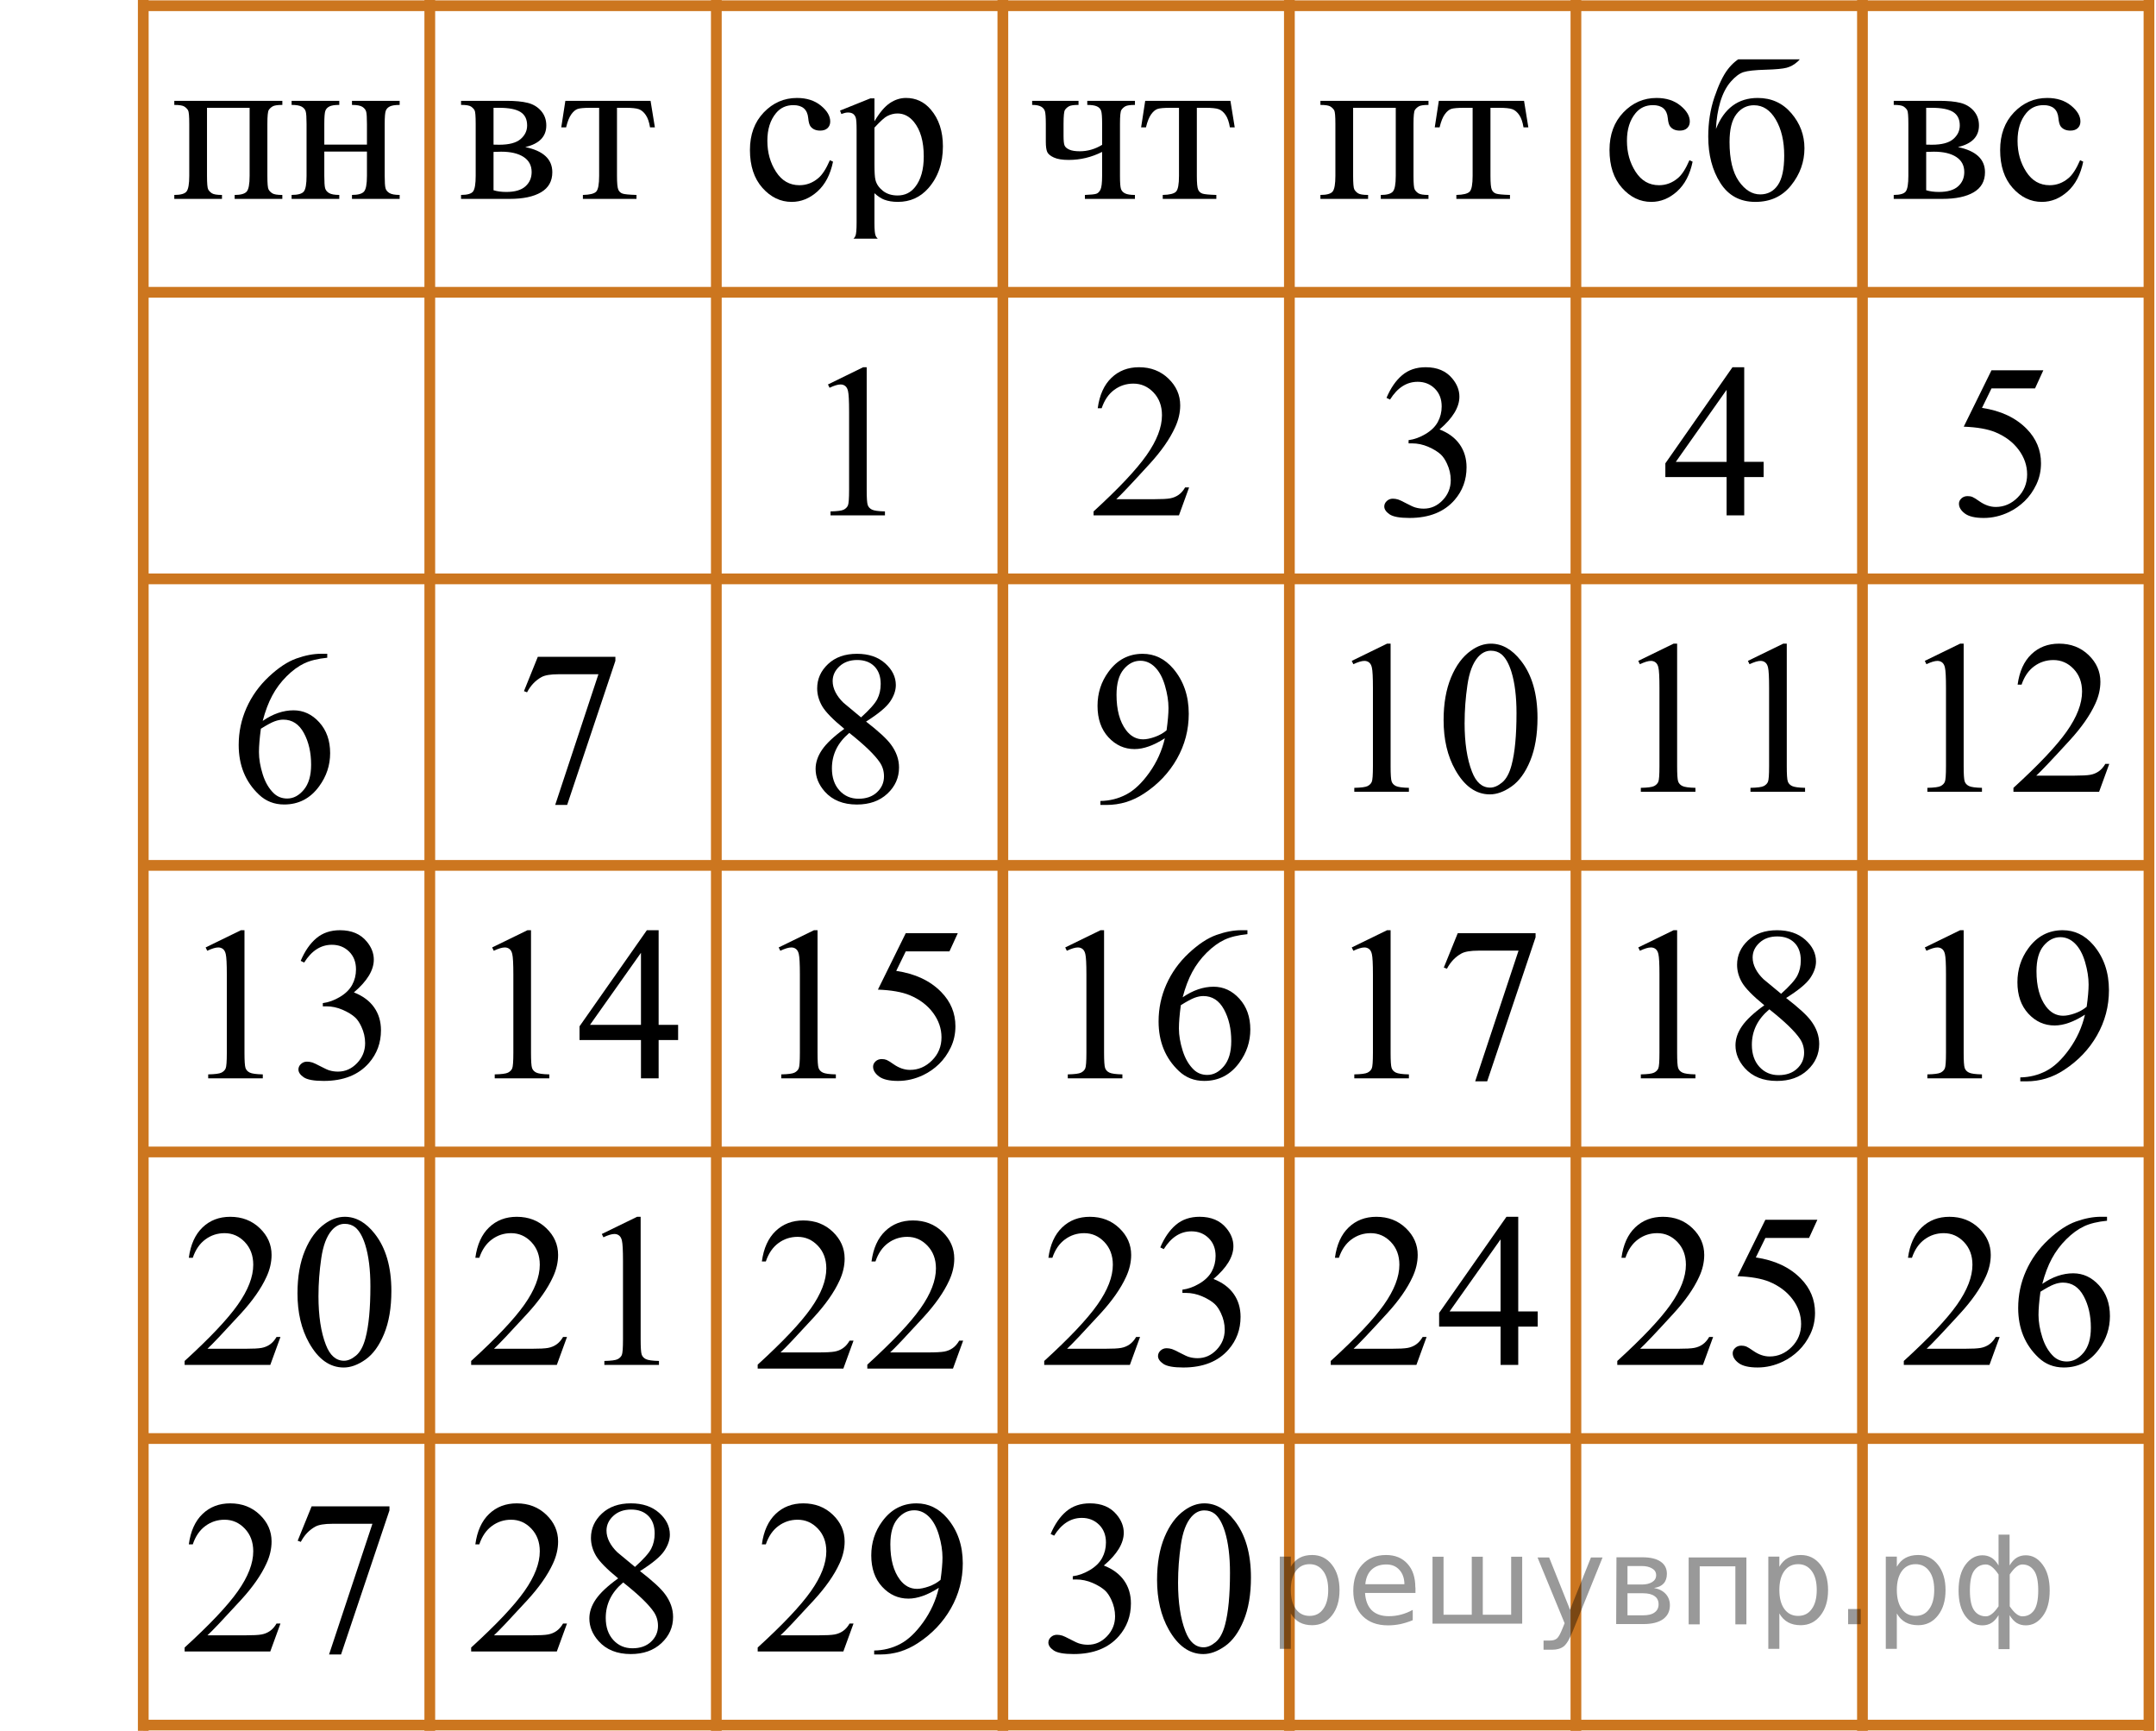 <?xml version="1.0" encoding="UTF-8"?>
<svg id="_Слой_1" xmlns="http://www.w3.org/2000/svg" width="150.49" height="120.8" version="1.1" xmlns:xlink="http://www.w3.org/1999/xlink" viewBox="0 0 150.49 120.8">
  <!-- Generator: Adobe Illustrator 29.8.1, SVG Export Plug-In . SVG Version: 2.1.1 Build 2)  -->
  <defs>
    <clipPath id="clippath">
      <rect x="130.261" y="41.359" width="19.478" height="18.082" fill="none"/>
    </clipPath>
    <clipPath id="clippath-1">
      <rect x="110.261" y="41.359" width="19.478" height="18.082" fill="none"/>
    </clipPath>
    <clipPath id="clippath-2">
      <rect x="90.261" y="41.359" width="19.478" height="18.082" fill="none"/>
    </clipPath>
    <clipPath id="clippath-3">
      <rect x="130.261" y="61.359" width="19.478" height="18.082" fill="none"/>
    </clipPath>
    <clipPath id="clippath-4">
      <rect x="110.261" y="61.359" width="19.478" height="18.082" fill="none"/>
    </clipPath>
    <clipPath id="clippath-5">
      <rect x="90.261" y="61.359" width="19.478" height="18.082" fill="none"/>
    </clipPath>
    <clipPath id="clippath-6">
      <rect x="70.261" y="61.359" width="19.478" height="18.082" fill="none"/>
    </clipPath>
    <clipPath id="clippath-7">
      <rect x="50.261" y="61.359" width="19.478" height="18.082" fill="none"/>
    </clipPath>
    <clipPath id="clippath-8">
      <rect x="30.261" y="61.359" width="19.478" height="18.082" fill="none"/>
    </clipPath>
    <clipPath id="clippath-9">
      <rect x="90.261" y="81.359" width="19.478" height="18.082" fill="none"/>
    </clipPath>
    <clipPath id="clippath-10">
      <rect x="110.261" y="81.359" width="19.478" height="18.082" fill="none"/>
    </clipPath>
    <clipPath id="clippath-11">
      <rect x="130.261" y="81.359" width="19.478" height="18.082" fill="none"/>
    </clipPath>
    <clipPath id="clippath-12">
      <rect x="70.261" y="81.359" width="19.478" height="18.082" fill="none"/>
    </clipPath>
    <clipPath id="clippath-13">
      <rect x="50.261" y="81.616" width="19.478" height="18.082" fill="none"/>
    </clipPath>
    <clipPath id="clippath-14">
      <rect x="30.261" y="81.359" width="19.478" height="18.082" fill="none"/>
    </clipPath>
    <clipPath id="clippath-15">
      <rect x="70.261" y="101.359" width="19.478" height="18.082" fill="none"/>
    </clipPath>
    <clipPath id="clippath-16">
      <rect x="50.261" y="101.359" width="19.478" height="18.082" fill="none"/>
    </clipPath>
    <clipPath id="clippath-17">
      <rect x="30.261" y="101.359" width="19.478" height="18.082" fill="none"/>
    </clipPath>
    <clipPath id="clippath-18">
      <rect x="9.51" y="4.141" width="20.98" height="12.518" fill="none"/>
    </clipPath>
    <clipPath id="clippath-19">
      <rect x="29.51" y="4.141" width="20.98" height="12.518" fill="none"/>
    </clipPath>
    <clipPath id="clippath-20">
      <rect x="49.51" y="4.141" width="20.98" height="12.518" fill="none"/>
    </clipPath>
    <clipPath id="clippath-21">
      <rect x="69.51" y="4.141" width="20.98" height="12.518" fill="none"/>
    </clipPath>
    <clipPath id="clippath-22">
      <rect x="89.51" y="4.141" width="20.98" height="12.518" fill="none"/>
    </clipPath>
    <clipPath id="clippath-23">
      <rect x="109.51" y="4.141" width="20.98" height="12.518" fill="none"/>
    </clipPath>
    <clipPath id="clippath-24">
      <rect x="129.51" y="4.141" width="20.98" height="12.518" fill="none"/>
    </clipPath>
    <clipPath id="clippath-25">
      <rect x="55.146" y="22.055" width="9.707" height="16.691" fill="none"/>
    </clipPath>
    <clipPath id="clippath-26">
      <rect x="55.146" y="42.055" width="9.707" height="16.691" fill="none"/>
    </clipPath>
    <clipPath id="clippath-27">
      <rect x="75.146" y="22.055" width="9.707" height="16.691" fill="none"/>
    </clipPath>
    <clipPath id="clippath-28">
      <rect x="95.146" y="22.055" width="9.707" height="16.691" fill="none"/>
    </clipPath>
    <clipPath id="clippath-29">
      <rect x="115.146" y="22.055" width="9.707" height="16.691" fill="none"/>
    </clipPath>
    <clipPath id="clippath-30">
      <rect x="135.146" y="22.055" width="9.707" height="16.691" fill="none"/>
    </clipPath>
    <clipPath id="clippath-31">
      <rect x="75.146" y="42.055" width="9.707" height="16.691" fill="none"/>
    </clipPath>
    <clipPath id="clippath-32">
      <rect x="35.146" y="42.055" width="9.707" height="16.691" fill="none"/>
    </clipPath>
    <clipPath id="clippath-33">
      <rect x="10.261" y="61.359" width="19.478" height="18.082" fill="none"/>
    </clipPath>
    <clipPath id="clippath-34">
      <rect x="10.261" y="81.359" width="19.478" height="18.082" fill="none"/>
    </clipPath>
    <clipPath id="clippath-35">
      <rect x="10.261" y="101.359" width="19.478" height="18.082" fill="none"/>
    </clipPath>
    <clipPath id="clippath-36">
      <rect x="15.146" y="42.055" width="9.707" height="16.691" fill="none"/>
    </clipPath>
  </defs>
  <g>
    <line x1="10" y1=".4" x2="150.3" y2=".4" fill="none" stroke="#cc761f" stroke-linejoin="round" stroke-width=".75"/>
    <line x1="10" y1="20.4" x2="150.3" y2="20.4" fill="none" stroke="#cc761f" stroke-linejoin="round" stroke-width=".75"/>
    <line x1="10" y1="40.4" x2="150.3" y2="40.4" fill="none" stroke="#cc761f" stroke-linejoin="round" stroke-width=".75"/>
    <line x1="10" y1="60.4" x2="150.3" y2="60.4" fill="none" stroke="#cc761f" stroke-linejoin="round" stroke-width=".75"/>
    <line x1="10" y1="80.4" x2="150.3" y2="80.4" fill="none" stroke="#cc761f" stroke-linejoin="round" stroke-width=".75"/>
    <line x1="10" y1="100.4" x2="150.3" y2="100.4" fill="none" stroke="#cc761f" stroke-linejoin="round" stroke-width=".75"/>
    <line x1="10" y1="120.4" x2="150.3" y2="120.4" fill="none" stroke="#cc761f" stroke-linejoin="round" stroke-width=".75"/>
    <line x1="10" y1="120.8" x2="10" fill="none" stroke="#cc761f" stroke-linejoin="round" stroke-width=".75"/>
    <line x1="30" y1="120.8" x2="30" fill="none" stroke="#cc761f" stroke-linejoin="round" stroke-width=".75"/>
    <line x1="50" y1="120.8" x2="50" fill="none" stroke="#cc761f" stroke-linejoin="round" stroke-width=".75"/>
    <line x1="70" y1="120.8" x2="70" fill="none" stroke="#cc761f" stroke-linejoin="round" stroke-width=".75"/>
    <line x1="90" y1="120.8" x2="90" fill="none" stroke="#cc761f" stroke-linejoin="round" stroke-width=".75"/>
    <line x1="110" y1="120.8" x2="110" fill="none" stroke="#cc761f" stroke-linejoin="round" stroke-width=".75"/>
    <line x1="130" y1="120.8" x2="130" fill="none" stroke="#cc761f" stroke-linejoin="round" stroke-width=".75"/>
    <line x1="150" y1="120.8" x2="150" fill="none" stroke="#cc761f" stroke-linejoin="round" stroke-width=".75"/>
  </g>
  <g clip-path="url(#clippath)">
    <g>
      <path d="M134.352,46.126l2.466-1.203h.247v8.554c0,.568.023.921.071,1.061.047.14.145.247.295.321.149.075.453.117.911.127v.276h-3.811v-.276c.478-.01.787-.051.927-.123.14-.072.236-.169.291-.291s.082-.487.082-1.095v-5.468c0-.737-.024-1.21-.074-1.419-.035-.16-.099-.276-.19-.351-.093-.075-.203-.112-.333-.112-.185,0-.44.077-.769.231l-.112-.231h0Z"/>
      <path d="M147.228,53.313l-.71,1.95h-5.979v-.276c1.759-1.603,2.997-2.914,3.715-3.93.717-1.016,1.075-1.945,1.075-2.787,0-.643-.196-1.17-.59-1.583-.394-.414-.864-.62-1.412-.62-.499,0-.945.145-1.342.437-.396.291-.689.718-.878,1.281h-.276c.124-.921.444-1.629.96-2.122.516-.493,1.159-.74,1.932-.74.822,0,1.509.264,2.059.792.551.528.826,1.15.826,1.868,0,.513-.119,1.026-.358,1.539-.369.807-.967,1.661-1.794,2.562-1.24,1.355-2.015,2.172-2.324,2.451h2.646c.538,0,.916-.02,1.132-.06.217-.04.413-.121.587-.243.175-.122.326-.295.456-.519h.276,0Z"/>
    </g>
  </g>
  <g clip-path="url(#clippath-1)">
    <g>
      <path d="M114.352,46.126l2.466-1.203h.247v8.554c0,.568.023.921.071,1.061.047.14.145.247.295.321s.453.117.911.127v.276h-3.811v-.276c.478-.01.787-.051.927-.123.14-.072.236-.169.291-.291s.082-.487.082-1.095v-5.468c0-.737-.024-1.21-.074-1.419-.035-.16-.099-.276-.19-.351-.093-.075-.203-.112-.333-.112-.185,0-.44.077-.769.231l-.112-.231h0Z"/>
      <path d="M122.005,46.126l2.466-1.203h.247v8.554c0,.568.023.921.071,1.061.047.14.145.247.295.321s.453.117.911.127v.276h-3.811v-.276c.478-.01.787-.051.927-.123.14-.072.236-.169.291-.291s.082-.487.082-1.095v-5.468c0-.737-.024-1.21-.074-1.419-.035-.16-.099-.276-.19-.351-.093-.075-.203-.112-.333-.112-.185,0-.44.077-.769.231l-.112-.231h0Z"/>
    </g>
  </g>
  <g clip-path="url(#clippath-2)">
    <g>
      <path d="M94.352,46.126l2.466-1.203h.247v8.554c0,.568.023.921.071,1.061.047.14.145.247.295.321s.453.117.911.127v.276h-3.811v-.276c.478-.01.787-.051.927-.123.14-.072.236-.169.291-.291s.082-.487.082-1.095v-5.468c0-.737-.024-1.21-.074-1.419-.035-.16-.099-.276-.19-.351-.093-.075-.203-.112-.333-.112-.185,0-.44.077-.769.231l-.112-.231h0Z"/>
      <path d="M100.764,50.257c0-1.155.175-2.15.523-2.984.349-.835.811-1.456,1.39-1.864.448-.324.912-.485,1.39-.485.777,0,1.475.396,2.093,1.188.772.981,1.158,2.311,1.158,3.989,0,1.175-.17,2.174-.508,2.996-.339.822-.771,1.419-1.297,1.789-.525.371-1.032.557-1.52.557-.967,0-1.772-.57-2.414-1.71-.543-.961-.815-2.119-.815-3.474h0ZM102.229,50.444c0,1.395.172,2.532.516,3.414.284.742.707,1.113,1.27,1.113.269,0,.548-.121.837-.362.289-.241.508-.646.657-1.214.23-.856.344-2.064.344-3.623,0-1.156-.119-2.119-.358-2.892-.18-.572-.411-.979-.695-1.217-.204-.165-.451-.247-.739-.247-.339,0-.641.152-.904.456-.359.414-.604,1.063-.732,1.95-.13.887-.194,1.761-.194,2.623h0Z"/>
    </g>
  </g>
  <g clip-path="url(#clippath-3)">
    <g>
      <path d="M134.352,66.126l2.466-1.203h.247v8.554c0,.568.023.921.071,1.061.047.14.145.247.295.321.149.075.453.117.911.127v.276h-3.811v-.276c.478-.01.787-.051.927-.123.14-.072.236-.169.291-.291s.082-.487.082-1.095v-5.468c0-.737-.024-1.21-.074-1.419-.035-.16-.099-.276-.19-.351-.093-.075-.203-.112-.333-.112-.185,0-.44.077-.769.231l-.112-.231h0Z"/>
      <path d="M141.018,75.472v-.276c.647-.01,1.251-.161,1.809-.452.558-.291,1.098-.801,1.618-1.528s.883-1.526,1.087-2.398c-.782.503-1.489.754-2.122.754-.713,0-1.323-.275-1.831-.826s-.762-1.281-.762-2.192c0-.887.254-1.676.762-2.368.613-.842,1.412-1.263,2.398-1.263.832,0,1.545.344,2.138,1.031.728.852,1.091,1.903,1.091,3.153,0,1.125-.276,2.175-.829,3.149-.554.974-1.323,1.782-2.31,2.424-.802.528-1.676.791-2.623.791h-.426 0ZM145.651,70.265c.09-.647.135-1.165.135-1.554,0-.483-.082-1.005-.246-1.565-.165-.56-.398-.99-.699-1.289-.301-.299-.644-.448-1.027-.448-.443,0-.832.199-1.166.598-.333.398-.5.991-.5,1.778,0,1.051.222,1.873.665,2.465.323.428.722.643,1.195.643.23,0,.501-.055.815-.165s.591-.264.829-.463h0Z"/>
    </g>
  </g>
  <g clip-path="url(#clippath-4)">
    <g>
      <path d="M114.352,66.126l2.466-1.203h.247v8.554c0,.568.023.921.071,1.061.047.14.145.247.295.321s.453.117.911.127v.276h-3.811v-.276c.478-.01.787-.051.927-.123.14-.072.236-.169.291-.291s.082-.487.082-1.095v-5.468c0-.737-.024-1.21-.074-1.419-.035-.16-.099-.276-.19-.351-.093-.075-.203-.112-.333-.112-.185,0-.44.077-.769.231l-.112-.231h0Z"/>
      <path d="M123.148,70.16c-.802-.657-1.319-1.185-1.551-1.583s-.348-.812-.348-1.24c0-.658.255-1.224.763-1.7s1.183-.713,2.025-.713c.816,0,1.475.222,1.973.665.498.443.747.949.747,1.516,0,.379-.135.765-.403,1.158-.27.394-.83.856-1.682,1.39.877.677,1.457,1.21,1.741,1.599.379.508.568,1.044.568,1.606,0,.712-.273,1.321-.815,1.827-.543.506-1.255.758-2.137.758-.962,0-1.711-.301-2.249-.904-.429-.483-.643-1.011-.643-1.584,0-.448.15-.893.452-1.333.301-.44.82-.927,1.558-1.46h-0ZM123.5,70.445c-.414.349-.721.728-.92,1.139-.199.411-.299.856-.299,1.333,0,.643.176,1.157.527,1.542.352.386.798.579,1.341.579.538,0,.97-.152,1.293-.456.324-.304.486-.672.486-1.106,0-.358-.095-.68-.284-.963-.353-.528-1.068-1.218-2.144-2.069ZM124.321,69.361c.599-.538.977-.962,1.137-1.274.159-.311.238-.664.238-1.057,0-.523-.146-.932-.44-1.228s-.695-.445-1.203-.445-.922.147-1.24.441c-.319.294-.478.638-.478,1.031,0,.259.066.518.198.777.132.259.319.505.564.739l1.226,1.016h0Z"/>
    </g>
  </g>
  <g clip-path="url(#clippath-5)">
    <g>
      <path d="M94.352,66.126l2.466-1.203h.247v8.554c0,.568.023.921.071,1.061.047.14.145.247.295.321s.453.117.911.127v.276h-3.811v-.276c.478-.01.787-.051.927-.123.14-.072.236-.169.291-.291s.082-.487.082-1.095v-5.468c0-.737-.024-1.21-.074-1.419-.035-.16-.099-.276-.19-.351-.093-.075-.203-.112-.333-.112-.185,0-.44.077-.769.231l-.112-.231h0Z"/>
      <path d="M101.751,65.132h5.433v.284l-3.378,10.055h-.837l3.026-9.122h-2.787c-.562,0-.964.067-1.203.202-.418.229-.755.583-1.009,1.061l-.217-.082.972-2.398h-0Z"/>
    </g>
  </g>
  <g clip-path="url(#clippath-6)">
    <g>
      <path d="M74.352,66.126l2.466-1.203h.247v8.554c0,.568.024.921.071,1.061s.145.247.295.321.454.117.912.127v.276h-3.811v-.276c.478-.01.787-.051.927-.123.14-.072.237-.169.291-.291s.082-.487.082-1.095v-5.468c0-.737-.025-1.21-.075-1.419-.035-.16-.098-.276-.19-.351s-.203-.112-.333-.112c-.185,0-.441.077-.769.231l-.112-.231h0Z"/>
      <path d="M87.071,64.924v.276c-.658.065-1.194.195-1.61.392s-.827.497-1.233.9c-.406.403-.742.853-1.009,1.348-.267.496-.489,1.085-.669,1.767.717-.493,1.438-.74,2.16-.74.692,0,1.293.279,1.801.837.508.558.762,1.275.762,2.151,0,.847-.256,1.619-.769,2.316-.618.847-1.435,1.27-2.451,1.27-.692,0-1.28-.229-1.763-.687-.947-.892-1.42-2.047-1.42-3.467,0-.906.182-1.768.545-2.584s.883-1.542,1.558-2.174c.675-.632,1.321-1.058,1.939-1.277s1.193-.329,1.727-.329h.433,0ZM82.423,70.153c-.09.672-.134,1.215-.134,1.628,0,.478.088.998.265,1.558.177.56.44,1.005.788,1.333.254.234.563.351.927.351.434,0,.821-.204,1.162-.612s.512-.991.512-1.748c0-.852-.169-1.589-.508-2.211-.339-.623-.82-.934-1.442-.934-.19,0-.393.04-.609.12-.217.08-.537.252-.96.516Z"/>
    </g>
  </g>
  <g clip-path="url(#clippath-7)">
    <g>
      <path d="M54.352,66.126l2.466-1.203h.247v8.554c0,.568.024.921.071,1.061s.145.247.295.321.454.117.912.127v.276h-3.811v-.276c.478-.01.787-.051.927-.123.14-.072.237-.169.291-.291s.082-.487.082-1.095v-5.468c0-.737-.025-1.21-.075-1.419-.035-.16-.098-.276-.19-.351s-.203-.112-.333-.112c-.185,0-.441.077-.769.231l-.112-.231h0Z"/>
      <path d="M66.854,65.132l-.583,1.27h-3.049l-.665,1.36c1.32.194,2.366.685,3.138,1.472.663.677.994,1.474.994,2.391,0,.533-.108,1.026-.325,1.479-.217.454-.489.839-.818,1.158-.329.319-.695.575-1.099.769-.573.274-1.161.411-1.763.411-.608,0-1.05-.103-1.327-.31s-.415-.435-.415-.684c0-.139.057-.263.172-.37.114-.107.259-.161.433-.161.13,0,.243.02.34.06.097.04.263.142.497.307.373.259.752.388,1.136.388.583,0,1.095-.22,1.536-.661.441-.44.661-.977.661-1.61,0-.612-.197-1.184-.59-1.714-.394-.531-.936-.94-1.629-1.229-.543-.224-1.283-.353-2.219-.389l1.943-3.937h3.631Z"/>
    </g>
  </g>
  <g clip-path="url(#clippath-8)">
    <g>
      <path d="M34.352,66.126l2.466-1.203h.247v8.554c0,.568.024.921.071,1.061s.145.247.295.321.454.117.912.127v.276h-3.811v-.276c.478-.01.787-.051.927-.123.14-.072.237-.169.291-.291s.082-.487.082-1.095v-5.468c0-.737-.025-1.21-.075-1.419-.035-.16-.098-.276-.19-.351s-.203-.112-.333-.112c-.185,0-.441.077-.769.231l-.112-.231h0Z"/>
      <path d="M47.333,71.528v1.061h-1.36v2.674h-1.233v-2.674h-4.289v-.957l4.7-6.708h.822v6.604h1.36ZM44.74,71.528v-5.028l-3.557,5.028h3.557Z"/>
    </g>
  </g>
  <g clip-path="url(#clippath-9)">
    <g>
      <path d="M99.576,93.314l-.71,1.949h-5.979v-.276c1.759-1.603,2.997-2.913,3.715-3.93.717-1.016,1.075-1.944,1.075-2.786,0-.643-.196-1.171-.59-1.584s-.864-.62-1.412-.62c-.499,0-.945.145-1.342.438-.396.291-.689.718-.878,1.281h-.276c.124-.922.444-1.629.96-2.122s1.159-.739,1.932-.739c.822,0,1.509.264,2.059.792.551.527.826,1.15.826,1.867,0,.513-.119,1.026-.358,1.539-.369.807-.967,1.661-1.794,2.562-1.24,1.355-2.015,2.172-2.324,2.45h2.646c.538,0,.916-.019,1.132-.06.217-.04.413-.121.587-.243.175-.122.326-.295.456-.519h.276v0Z"/>
      <path d="M107.333,91.528v1.062h-1.359v2.674h-1.233v-2.674h-4.289v-.957l4.7-6.708h.822v6.604s1.359,0,1.359,0ZM104.74,91.528v-5.027l-3.557,5.027h3.557Z"/>
    </g>
  </g>
  <g clip-path="url(#clippath-10)">
    <g>
      <path d="M119.576,93.314l-.71,1.949h-5.979v-.276c1.759-1.603,2.997-2.913,3.715-3.93.717-1.016,1.075-1.944,1.075-2.786,0-.643-.196-1.171-.59-1.584s-.864-.62-1.412-.62c-.499,0-.945.145-1.342.438-.396.291-.689.718-.878,1.281h-.276c.124-.922.444-1.629.96-2.122s1.159-.739,1.932-.739c.822,0,1.509.264,2.059.792.551.527.826,1.15.826,1.867,0,.513-.119,1.026-.358,1.539-.369.807-.967,1.661-1.794,2.562-1.24,1.355-2.015,2.172-2.324,2.45h2.646c.538,0,.916-.019,1.132-.06.217-.04.413-.121.587-.243.175-.122.326-.295.456-.519h.276v0Z"/>
      <path d="M126.854,85.133l-.582,1.27h-3.049l-.665,1.36c1.319.194,2.366.685,3.138,1.472.663.677.994,1.474.994,2.391,0,.532-.108,1.025-.325,1.478-.217.454-.489.84-.818,1.158-.328.319-.694.575-1.099.769-.572.274-1.16.411-1.763.411-.608,0-1.051-.103-1.327-.31-.276-.206-.414-.435-.414-.684,0-.139.057-.263.172-.369.114-.107.259-.161.433-.161.13,0,.243.021.341.06.097.04.263.143.497.307.373.259.752.389,1.136.389.582,0,1.095-.221,1.535-.661.441-.44.661-.978.661-1.61,0-.612-.196-1.184-.59-1.714-.394-.531-.936-.94-1.629-1.23-.543-.224-1.283-.353-2.22-.389l1.943-3.937h3.631-0Z"/>
    </g>
  </g>
  <g clip-path="url(#clippath-11)">
    <g>
      <path d="M139.576,93.314l-.71,1.949h-5.979v-.276c1.759-1.603,2.997-2.913,3.715-3.93.717-1.016,1.075-1.944,1.075-2.786,0-.643-.196-1.171-.59-1.584s-.864-.62-1.412-.62c-.499,0-.945.145-1.342.438-.396.291-.689.718-.878,1.281h-.276c.124-.922.444-1.629.96-2.122s1.159-.739,1.932-.739c.822,0,1.509.264,2.059.792.551.527.826,1.15.826,1.867,0,.513-.119,1.026-.358,1.539-.369.807-.967,1.661-1.794,2.562-1.24,1.355-2.015,2.172-2.324,2.45h2.646c.538,0,.916-.019,1.132-.06.217-.04.413-.121.587-.243.175-.122.326-.295.456-.519h.276v0Z"/>
      <path d="M147.071,84.924v.276c-.657.065-1.194.195-1.61.392-.416.197-.827.497-1.232.9-.406.403-.742.854-1.009,1.349-.267.496-.489,1.085-.669,1.767.717-.493,1.438-.739,2.159-.739.692,0,1.293.279,1.801.837.509.558.763,1.274.763,2.151,0,.847-.257,1.618-.769,2.315-.618.847-1.435,1.27-2.451,1.27-.692,0-1.28-.23-1.764-.688-.946-.892-1.42-2.047-1.42-3.467,0-.906.182-1.768.546-2.584.363-.817.883-1.542,1.558-2.175.675-.632,1.321-1.058,1.94-1.277.617-.219,1.193-.328,1.727-.328h.433,0ZM142.424,90.153c-.09.672-.135,1.215-.135,1.628,0,.478.089.998.266,1.558.177.56.44,1.005.788,1.334.254.234.562.351.927.351.434,0,.82-.204,1.162-.612.341-.408.512-.991.512-1.748,0-.852-.17-1.589-.508-2.211-.339-.623-.82-.935-1.442-.935-.19,0-.393.04-.609.12-.217.079-.537.251-.96.516h0Z"/>
    </g>
  </g>
  <g clip-path="url(#clippath-12)">
    <g>
      <path d="M79.576,93.314l-.71,1.949h-5.979v-.276c1.759-1.603,2.997-2.913,3.714-3.93.717-1.016,1.076-1.944,1.076-2.786,0-.643-.197-1.171-.59-1.584s-.864-.62-1.412-.62c-.498,0-.945.145-1.341.438-.396.291-.689.718-.878,1.281h-.277c.124-.922.445-1.629.96-2.122s1.159-.739,1.932-.739c.822,0,1.508.264,2.059.792.551.527.826,1.15.826,1.867,0,.513-.119,1.026-.358,1.539-.369.807-.967,1.661-1.794,2.562-1.241,1.355-2.015,2.172-2.324,2.45h2.646c.538,0,.915-.019,1.132-.06.217-.04.413-.121.587-.243s.326-.295.456-.519h.277v0Z"/>
      <path d="M80.989,87.061c.289-.683.654-1.209,1.095-1.58s.99-.557,1.647-.557c.812,0,1.435.264,1.868.792.329.393.493.814.493,1.262,0,.737-.463,1.5-1.39,2.286.623.244,1.093.593,1.412,1.046s.478.986.478,1.599c0,.877-.279,1.637-.837,2.279-.728.836-1.781,1.255-3.161,1.255-.683,0-1.147-.085-1.394-.254-.247-.17-.37-.352-.37-.546,0-.144.059-.272.176-.381s.258-.164.422-.164c.124,0,.252.019.381.06.085.025.276.116.576.273.299.157.505.251.62.28.184.055.381.082.59.082.508,0,.95-.196,1.326-.59.377-.394.565-.859.565-1.397,0-.393-.087-.776-.262-1.15-.129-.278-.272-.49-.426-.635-.214-.199-.508-.38-.882-.542-.373-.161-.755-.242-1.144-.242h-.239v-.225c.393-.05.788-.191,1.184-.426.396-.233.684-.516.863-.844.179-.329.269-.69.269-1.083,0-.514-.161-.928-.482-1.244s-.721-.475-1.2-.475c-.772,0-1.417.413-1.935,1.24l-.247-.119h-0Z"/>
    </g>
  </g>
  <g clip-path="url(#clippath-13)">
    <g>
      <path d="M59.576,93.57l-.71,1.95h-5.979v-.276c1.759-1.603,2.997-2.914,3.714-3.93.717-1.017,1.076-1.945,1.076-2.787,0-.643-.197-1.17-.59-1.583-.394-.414-.864-.62-1.412-.62-.498,0-.945.145-1.341.436s-.689.719-.878,1.281h-.277c.124-.921.445-1.629.96-2.121.516-.493,1.159-.74,1.932-.74.822,0,1.508.265,2.059.792.551.528.826,1.15.826,1.868,0,.513-.119,1.025-.358,1.538-.369.808-.967,1.661-1.794,2.562-1.241,1.355-2.015,2.172-2.324,2.451h2.646c.538,0,.915-.021,1.132-.06.217-.039.413-.12.587-.242s.326-.295.456-.519h.277Z"/>
      <path d="M67.228,93.57l-.71,1.95h-5.979v-.276c1.759-1.603,2.997-2.914,3.714-3.93.717-1.017,1.076-1.945,1.076-2.787,0-.643-.197-1.17-.59-1.583-.394-.414-.864-.62-1.412-.62-.498,0-.945.145-1.341.436s-.689.719-.878,1.281h-.277c.124-.921.445-1.629.96-2.121.516-.493,1.159-.74,1.932-.74.822,0,1.508.265,2.059.792.551.528.826,1.15.826,1.868,0,.513-.119,1.025-.358,1.538-.369.808-.967,1.661-1.794,2.562-1.241,1.355-2.015,2.172-2.324,2.451h2.646c.538,0,.915-.021,1.132-.06.217-.039.413-.12.587-.242s.326-.295.456-.519h.277Z"/>
    </g>
  </g>
  <g clip-path="url(#clippath-14)">
    <g>
      <path d="M39.576,93.314l-.71,1.949h-5.979v-.276c1.759-1.603,2.997-2.913,3.714-3.93.717-1.016,1.076-1.944,1.076-2.786,0-.643-.197-1.171-.59-1.584s-.864-.62-1.412-.62c-.498,0-.945.145-1.341.438-.396.291-.689.718-.878,1.281h-.277c.124-.922.445-1.629.96-2.122s1.159-.739,1.932-.739c.822,0,1.508.264,2.059.792.551.527.826,1.15.826,1.867,0,.513-.119,1.026-.358,1.539-.369.807-.967,1.661-1.794,2.562-1.241,1.355-2.015,2.172-2.324,2.45h2.646c.538,0,.915-.019,1.132-.06.217-.04.413-.121.587-.243s.326-.295.456-.519h.277v0Z"/>
      <path d="M42.005,86.126l2.466-1.202h.247v8.554c0,.567.024.921.071,1.06s.145.247.295.321c.149.075.454.117.912.127v.276h-3.811v-.276c.478-.01.787-.051.927-.123s.237-.169.291-.291.082-.487.082-1.095v-5.469c0-.737-.025-1.21-.075-1.419-.035-.16-.098-.276-.19-.352-.092-.074-.203-.112-.333-.112-.185,0-.441.077-.769.231l-.112-.231h0Z"/>
    </g>
  </g>
  <g clip-path="url(#clippath-15)">
    <g>
      <path d="M73.336,107.061c.289-.683.654-1.209,1.095-1.58s.99-.557,1.647-.557c.812,0,1.435.264,1.868.792.329.393.493.814.493,1.262,0,.737-.463,1.5-1.39,2.286.623.244,1.093.593,1.412,1.046s.478.986.478,1.599c0,.877-.279,1.637-.837,2.279-.728.836-1.781,1.255-3.161,1.255-.683,0-1.147-.085-1.394-.254-.247-.17-.37-.352-.37-.546,0-.144.059-.272.176-.381s.258-.164.422-.164c.124,0,.252.019.381.06.085.025.276.116.576.273.299.157.505.251.62.28.184.055.381.082.59.082.508,0,.95-.196,1.326-.59.377-.394.565-.859.565-1.397,0-.393-.087-.776-.262-1.15-.129-.278-.272-.49-.426-.635-.214-.199-.508-.38-.882-.542-.373-.161-.755-.242-1.144-.242h-.239v-.225c.393-.05.788-.191,1.184-.426.396-.233.684-.516.863-.844.179-.329.269-.69.269-1.083,0-.514-.161-.928-.482-1.244s-.721-.475-1.2-.475c-.772,0-1.417.413-1.935,1.24l-.247-.119h-0Z"/>
      <path d="M80.764,110.258c0-1.155.174-2.15.523-2.984.349-.835.812-1.456,1.39-1.864.449-.324.912-.485,1.39-.485.777,0,1.475.396,2.092,1.188.772.981,1.158,2.311,1.158,3.989,0,1.176-.169,2.174-.508,2.996-.339.821-.771,1.418-1.297,1.789-.525.371-1.032.557-1.52.557-.967,0-1.771-.57-2.414-1.711-.543-.961-.815-2.119-.815-3.474h0ZM82.229,110.445c0,1.395.172,2.532.516,3.414.284.742.708,1.113,1.27,1.113.269,0,.548-.121.837-.362s.508-.646.658-1.214c.229-.856.344-2.064.344-3.623,0-1.156-.12-2.119-.359-2.892-.179-.572-.411-.979-.695-1.218-.205-.164-.451-.246-.74-.246-.339,0-.64.151-.904.455-.359.414-.603,1.063-.732,1.95s-.194,1.761-.194,2.622h-0Z"/>
    </g>
  </g>
  <g clip-path="url(#clippath-16)">
    <g>
      <path d="M59.576,113.314l-.71,1.949h-5.979v-.276c1.759-1.603,2.997-2.913,3.714-3.93.717-1.016,1.076-1.944,1.076-2.786,0-.643-.197-1.171-.59-1.584s-.864-.62-1.412-.62c-.498,0-.945.145-1.341.438-.396.291-.689.718-.878,1.281h-.277c.124-.922.445-1.629.96-2.122s1.159-.739,1.932-.739c.822,0,1.508.264,2.059.792.551.527.826,1.15.826,1.867,0,.513-.119,1.026-.358,1.539-.369.807-.967,1.661-1.794,2.562-1.241,1.355-2.015,2.172-2.324,2.45h2.646c.538,0,.915-.019,1.132-.06.217-.04.413-.121.587-.243s.326-.295.456-.519h.277v0Z"/>
      <path d="M61.018,115.472v-.276c.647-.01,1.25-.16,1.808-.451.558-.292,1.098-.801,1.618-1.528.52-.727.883-1.526,1.087-2.397-.782.503-1.49.754-2.123.754-.712,0-1.323-.275-1.831-.825-.508-.551-.762-1.281-.762-2.192,0-.887.254-1.677.762-2.368.613-.842,1.412-1.263,2.398-1.263.832,0,1.544.344,2.137,1.03.728.852,1.091,1.903,1.091,3.153,0,1.125-.277,2.175-.83,3.148-.553.974-1.323,1.782-2.309,2.425-.802.527-1.676.791-2.623.791h-.426v0ZM65.651,110.265c.09-.647.135-1.165.135-1.554,0-.482-.082-1.005-.247-1.565-.165-.56-.398-.99-.699-1.289s-.644-.448-1.027-.448c-.444,0-.832.199-1.166.598-.334.398-.5.991-.5,1.778,0,1.051.222,1.872.665,2.465.324.429.722.643,1.196.643.229,0,.5-.055.815-.164.314-.109.59-.265.829-.464h0Z"/>
    </g>
  </g>
  <g clip-path="url(#clippath-17)">
    <g>
      <path d="M39.576,113.314l-.71,1.949h-5.979v-.276c1.759-1.603,2.997-2.913,3.714-3.93.717-1.016,1.076-1.944,1.076-2.786,0-.643-.197-1.171-.59-1.584s-.864-.62-1.412-.62c-.498,0-.945.145-1.341.438-.396.291-.689.718-.878,1.281h-.277c.124-.922.445-1.629.96-2.122s1.159-.739,1.932-.739c.822,0,1.508.264,2.059.792.551.527.826,1.15.826,1.867,0,.513-.119,1.026-.358,1.539-.369.807-.967,1.661-1.794,2.562-1.241,1.355-2.015,2.172-2.324,2.45h2.646c.538,0,.915-.019,1.132-.06.217-.04.413-.121.587-.243s.326-.295.456-.519h.277v0Z"/>
      <path d="M43.148,110.16c-.802-.657-1.319-1.185-1.551-1.583-.232-.398-.348-.812-.348-1.24,0-.658.254-1.225.762-1.7.508-.476,1.183-.713,2.025-.713.817,0,1.475.222,1.973.665.498.442.747.948.747,1.516,0,.379-.134.765-.403,1.158s-.83.856-1.681,1.39c.876.678,1.457,1.21,1.741,1.599.379.508.568,1.044.568,1.606,0,.712-.272,1.321-.815,1.826-.543.506-1.255.759-2.137.759-.961,0-1.711-.302-2.249-.904-.429-.482-.643-1.011-.643-1.584,0-.448.15-.893.452-1.333.301-.44.82-.928,1.558-1.461h0ZM43.499,110.445c-.414.349-.72.729-.919,1.14-.199.41-.299.856-.299,1.333,0,.643.176,1.157.527,1.543.352.386.798.579,1.341.579.538,0,.969-.152,1.293-.456s.486-.672.486-1.105c0-.358-.095-.68-.284-.964-.353-.527-1.068-1.218-2.144-2.069h-0ZM44.321,109.361c.598-.538.977-.963,1.136-1.274.159-.31.239-.663.239-1.057,0-.523-.147-.933-.441-1.228-.294-.297-.695-.445-1.203-.445-.508,0-.921.147-1.24.441s-.478.638-.478,1.03c0,.26.066.519.198.777s.32.506.564.739l1.226,1.017h-0Z"/>
    </g>
  </g>
  <g clip-path="url(#clippath-18)">
    <g>
      <path d="M17.425,7.524h-2.976v4.752c0,.528.028.843.083.945s.142.192.259.269c.118.077.352.116.703.116v.276h-3.328v-.276c.445,0,.731-.081.856-.243.125-.162.188-.524.188-1.087v-3.631c0-.533-.027-.848-.082-.945-.056-.097-.141-.184-.256-.261s-.351-.116-.706-.116v-.284h7.542v.284c-.335,0-.56.033-.676.101s-.205.151-.271.251-.098.423-.098.971v3.631c0,.528.027.843.083.945.055.102.142.192.259.269.118.077.352.116.702.116v.276h-3.328v-.276c.416,0,.694-.076.834-.228.141-.152.211-.519.211-1.102v-4.752h0Z"/>
      <path d="M22.637,10.094h2.976v-1.449c0-.434-.018-.716-.053-.848-.035-.132-.121-.244-.259-.336-.139-.092-.383-.138-.733-.138v-.284h3.328v.284c-.31,0-.537.035-.68.104s-.239.17-.289.302c-.05.132-.075.438-.075.915v3.631c0,.433.019.72.057.859.037.14.129.253.274.34.144.087.383.131.713.131v.276h-3.328v-.276c.416,0,.694-.076.834-.228.141-.152.211-.519.211-1.102v-1.696h-2.976v1.696c0,.433.019.72.057.859.038.14.129.253.274.34.145.087.383.131.714.131v.276h-3.328v-.276c.445,0,.731-.081.856-.243.125-.162.188-.524.188-1.087v-3.631c0-.434-.019-.72-.057-.859-.037-.139-.129-.252-.273-.336-.145-.085-.384-.127-.714-.127v-.284h3.328v.284c-.31,0-.537.035-.68.104-.144.07-.239.17-.29.302-.05.132-.075.438-.075.915v1.449h0Z"/>
    </g>
  </g>
  <g clip-path="url(#clippath-19)">
    <g>
      <path d="M36.666,10.266c1.257.259,1.886.844,1.886,1.755,0,.623-.262,1.088-.785,1.397-.523.309-1.254.463-2.19.463h-3.396v-.276c.446,0,.728-.084.846-.251.117-.167.176-.526.176-1.079v-3.631c0-.538-.025-.855-.078-.949-.053-.095-.136-.181-.248-.258-.113-.077-.345-.116-.695-.116v-.284h3.171c.61,0,1.105.047,1.483.142s.689.281.932.56c.242.279.364.618.364,1.016,0,.777-.488,1.28-1.465,1.509h-0ZM34.45,10.094c.221.005.353.007.398.007.686,0,1.182-.131,1.487-.392.306-.262.459-.579.459-.953,0-.433-.155-.747-.466-.941-.31-.194-.807-.291-1.488-.291h-.391s0,2.57,0,2.57ZM34.45,13.277c.251.08.549.12.894.12.596,0,1.039-.13,1.329-.389.291-.259.436-.593.436-1.001,0-.459-.189-.81-.564-1.054-.376-.244-.896-.366-1.562-.366-.166,0-.344.005-.534.015v2.675h0Z"/>
      <path d="M39.461,7.038h5.949l.301,1.853h-.338c-.06-.373-.16-.663-.301-.867s-.301-.339-.48-.403c-.181-.065-.488-.097-.924-.097h-.602v4.752c0,.508.031.83.094.967s.164.228.305.273c.14.045.461.075.962.09v.276h-3.741v-.276c.48-.01.789-.087.928-.231.138-.144.206-.511.206-1.098v-4.752h-.616c-.431,0-.724.026-.879.078s-.304.177-.446.373c-.144.197-.265.502-.365.915h-.338s.286-1.853.286-1.853Z"/>
    </g>
  </g>
  <g clip-path="url(#clippath-20)">
    <g>
      <path d="M58.146,11.282c-.185.901-.548,1.595-1.089,2.081-.541.485-1.14.728-1.796.728-.781,0-1.462-.326-2.043-.979s-.872-1.534-.872-2.644c0-1.076.322-1.95.966-2.622s1.416-1.009,2.317-1.009c.677,0,1.232.178,1.668.534s.653.726.653,1.109c0,.19-.061.343-.184.46-.123.117-.295.176-.515.176-.296,0-.519-.095-.669-.284-.085-.104-.142-.304-.169-.598s-.129-.518-.304-.672c-.176-.149-.419-.224-.73-.224-.501,0-.903.185-1.209.553-.406.488-.608,1.133-.608,1.935,0,.817.201,1.538.605,2.163.403.625.947.938,1.634.938.491,0,.932-.167,1.322-.5.275-.23.543-.645.804-1.248l.218.105h-0Z"/>
      <path d="M58.635,7.718l2.118-.852h.285v1.599c.355-.603.713-1.025,1.07-1.267.358-.241.735-.362,1.131-.362.691,0,1.268.269,1.728.807.565.657.849,1.514.849,2.57,0,1.18-.341,2.156-1.022,2.928-.561.633-1.268.949-2.119.949-.37,0-.69-.052-.961-.157-.201-.075-.426-.224-.677-.448v2.084c0,.468.029.766.087.893s.157.228.3.303c.144.075.402.112.778.112v.276h-3.606v-.276h.188c.275.005.512-.047.707-.157.095-.055.169-.143.222-.265.052-.122.078-.432.078-.93v-6.47c0-.443-.019-.725-.06-.844-.04-.119-.104-.209-.191-.269-.088-.06-.207-.09-.357-.09-.12,0-.273.035-.458.104l-.09-.239h0ZM61.038,8.906v2.555c0,.553.022.916.068,1.091.069.289.241.542.514.762.273.219.617.329,1.033.329.501,0,.906-.194,1.217-.583.406-.508.609-1.223.609-2.144,0-1.046-.231-1.85-.691-2.413-.32-.389-.701-.583-1.142-.583-.241,0-.478.06-.714.179-.181.089-.478.358-.894.807h0Z"/>
    </g>
  </g>
  <g clip-path="url(#clippath-21)">
    <g>
      <path d="M76.929,10.109v-1.464c0-.473-.023-.778-.071-.915-.048-.137-.145-.239-.293-.306s-.372-.101-.673-.101v-.284h3.328v.284c-.34,0-.566.033-.68.101-.112.067-.201.151-.267.251s-.098.423-.098.971v3.631c0,.473.023.778.071.915.048.137.145.24.293.31s.374.104.68.104v.276h-3.493v-.276c.4-.015.662-.041.785-.079.123-.037.223-.133.301-.288.077-.154.116-.476.116-.963v-1.674c-.736.373-1.513.56-2.329.56-.445,0-.791-.056-1.036-.168-.246-.112-.401-.242-.466-.389-.065-.147-.098-.385-.098-.713v-1.248c0-.443-.021-.735-.06-.874-.04-.14-.13-.249-.271-.329-.14-.08-.348-.119-.623-.119v-.284h3.237v.284c-.335,0-.56.033-.676.101s-.205.151-.271.251-.098.423-.098.971v.844c0,.329.023.55.071.665.048.115.158.21.331.288.173.078.417.116.732.116.546,0,1.063-.149,1.555-.448Z"/>
      <path d="M79.935,7.038h5.949l.301,1.853h-.338c-.06-.373-.16-.663-.301-.867s-.301-.339-.48-.403c-.181-.065-.488-.097-.924-.097h-.602v4.752c0,.508.031.83.094.967s.164.228.305.273c.14.045.461.075.962.09v.276h-3.741v-.276c.48-.01.789-.087.928-.231.138-.144.206-.511.206-1.098v-4.752h-.616c-.431,0-.724.026-.879.078s-.304.177-.446.373c-.144.197-.265.502-.365.915h-.338l.286-1.853h0Z"/>
    </g>
  </g>
  <g clip-path="url(#clippath-22)">
    <g>
      <path d="M97.426,7.524h-2.977v4.752c0,.528.029.843.084.945s.141.192.258.269c.119.077.353.116.703.116v.276h-3.328v-.276c.445,0,.732-.081.857-.243.125-.162.188-.524.188-1.087v-3.631c0-.533-.027-.848-.082-.945-.057-.097-.141-.184-.256-.261s-.352-.116-.707-.116v-.284h7.543v.284c-.336,0-.56.033-.676.101s-.205.151-.272.251c-.065.1-.098.423-.098.971v3.631c0,.528.027.843.084.945.055.102.141.192.258.269.119.077.352.116.703.116v.276h-3.328v-.276c.416,0,.693-.076.834-.228.141-.152.211-.519.211-1.102v-4.752h0Z"/>
      <path d="M100.43,7.038h5.949l.301,1.853h-.338c-.06-.373-.16-.663-.301-.867s-.301-.339-.48-.403c-.18-.065-.488-.097-.924-.097h-.602v4.752c0,.508.031.83.094.967s.164.228.305.273c.141.045.461.075.963.09v.276h-3.742v-.276c.48-.01.789-.087.928-.231s.207-.511.207-1.098v-4.752h-.617c-.43,0-.723.026-.879.078-.154.052-.303.177-.445.373-.144.197-.266.502-.365.915h-.338l.285-1.853h0Z"/>
    </g>
  </g>
  <g clip-path="url(#clippath-23)">
    <g>
      <path d="M118.146,11.282c-.185.901-.549,1.595-1.09,2.081-.541.485-1.139.728-1.795.728-.781,0-1.463-.326-2.043-.979-.582-.652-.873-1.534-.873-2.644,0-1.076.322-1.95.967-2.622.643-.672,1.416-1.009,2.316-1.009.678,0,1.232.178,1.668.534s.654.726.654,1.109c0,.19-.062.343-.184.46-.123.117-.295.176-.516.176-.295,0-.518-.095-.668-.284-.086-.104-.143-.304-.17-.598s-.129-.518-.303-.672c-.176-.149-.42-.224-.731-.224-.5,0-.902.185-1.209.553-.406.488-.607,1.133-.607,1.935,0,.817.201,1.538.604,2.163.404.625.947.938,1.635.938.49,0,.932-.167,1.322-.5.275-.23.543-.645.803-1.248l.219.105h-0Z"/>
      <path d="M119.777,8.996c.576-1.44,1.547-2.159,2.914-2.159.957,0,1.74.356,2.348,1.068.609.712.912,1.526.912,2.443,0,.946-.307,1.807-.924,2.581-.615.774-1.449,1.162-2.502,1.162-1.07,0-1.887-.442-2.447-1.326-.562-.884-.842-1.961-.842-3.231,0-.986.144-1.906.435-2.76.291-.854.596-1.493.916-1.916s.691-.732,1.111-.927c.422-.194,1.166-.296,2.232-.306.766-.01,1.228-.032,1.389-.067.16-.035.315-.134.459-.299h.293c-.166.488-.365.837-.602,1.046-.234.209-.488.35-.758.422-.272.072-.754.118-1.451.138-.75.02-1.27.076-1.559.168-.287.092-.586.316-.896.672-.31.356-.553.823-.727,1.401-.172.578-.273,1.208-.303,1.89h0ZM122.435,7.345c-.5,0-.91.206-1.23.62-.322.414-.482,1.063-.482,1.95,0,1.2.217,2.109.646,2.727.432.618.93.926,1.496.926.519,0,.93-.215,1.227-.646.299-.431.447-1.119.447-2.065,0-1.006-.195-1.843-.586-2.51s-.896-1.001-1.518-1.001h-0Z"/>
    </g>
  </g>
  <g clip-path="url(#clippath-24)">
    <g>
      <path d="M136.666,10.266c1.258.259,1.887.844,1.887,1.755,0,.623-.262,1.088-.785,1.397-.523.309-1.254.463-2.191.463h-3.394v-.276c.445,0,.727-.084.846-.251.117-.167.176-.526.176-1.079v-3.631c0-.538-.025-.855-.078-.949-.053-.095-.137-.181-.248-.258-.113-.077-.346-.116-.695-.116v-.284h3.17c.611,0,1.105.047,1.484.142.377.095.688.281.932.56.242.279.363.618.363,1.016,0,.777-.488,1.28-1.465,1.509h0ZM134.449,10.094c.221.005.353.007.398.007.688,0,1.182-.131,1.488-.392.305-.262.459-.579.459-.953,0-.433-.156-.747-.467-.941-.31-.194-.807-.291-1.488-.291h-.391s0,2.57,0,2.57ZM134.449,13.277c.252.08.549.12.894.12.596,0,1.039-.13,1.33-.389s.435-.593.435-1.001c0-.459-.188-.81-.562-1.054-.377-.244-.896-.366-1.562-.366-.166,0-.344.005-.535.015v2.675h0Z"/>
      <path d="M145.41,11.282c-.185.901-.547,1.595-1.088,2.081-.541.485-1.141.728-1.797.728-.781,0-1.461-.326-2.043-.979-.58-.652-.871-1.534-.871-2.644,0-1.076.322-1.95.965-2.622.644-.672,1.416-1.009,2.318-1.009.676,0,1.232.178,1.668.534s.652.726.652,1.109c0,.19-.06.343-.184.46-.123.117-.295.176-.514.176-.297,0-.519-.095-.67-.284-.084-.104-.141-.304-.168-.598s-.129-.518-.305-.672c-.176-.149-.418-.224-.729-.224-.502,0-.904.185-1.209.553-.406.488-.609,1.133-.609,1.935,0,.817.201,1.538.606,2.163.402.625.947.938,1.633.938.492,0,.932-.167,1.322-.5.275-.23.543-.645.805-1.248l.217.105h0Z"/>
    </g>
  </g>
  <g clip-path="url(#clippath-25)">
    <path d="M57.792,26.834l2.458-1.203h.246v8.555c0,.567.023.921.071,1.06s.145.246.294.321c.149.074.452.117.909.127v.276h-3.799v-.276c.477-.01.785-.051.924-.123.139-.072.236-.17.29-.292.054-.122.082-.486.082-1.094v-5.469c0-.737-.025-1.21-.074-1.42-.035-.159-.098-.276-.19-.351-.092-.075-.203-.112-.332-.112-.184,0-.44.077-.767.231,0,0-.112-.231-.112-.231Z"/>
  </g>
  <g clip-path="url(#clippath-26)">
    <path d="M58.932,50.868c-.8-.657-1.315-1.185-1.545-1.584s-.347-.811-.347-1.24c0-.657.253-1.224.76-1.699.507-.476,1.179-.714,2.019-.714.815,0,1.47.222,1.966.665s.745.949.745,1.517c0,.379-.134.765-.402,1.158s-.827.856-1.676,1.39c.874.678,1.452,1.21,1.735,1.599.377.508.566,1.043.566,1.606,0,.712-.271,1.321-.811,1.826-.541.506-1.252.759-2.13.759-.959,0-1.706-.302-2.242-.904-.427-.483-.64-1.011-.64-1.584,0-.448.15-.893.45-1.333.301-.441.818-.928,1.553-1.461h-0ZM59.282,51.152c-.412.349-.718.729-.916,1.139-.199.411-.298.856-.298,1.334,0,.643.175,1.156.525,1.543.35.386.795.579,1.337.579.536,0,.966-.152,1.289-.456s.484-.673.484-1.105c0-.359-.094-.68-.283-.964-.352-.528-1.065-1.218-2.138-2.069h0ZM60.102,50.069c.596-.538.973-.963,1.132-1.274.159-.31.239-.663.239-1.057,0-.523-.146-.933-.44-1.23-.293-.296-.693-.444-1.199-.444-.507,0-.919.147-1.237.44-.317.294-.477.638-.477,1.031,0,.259.066.519.197.777.132.259.319.505.562.739,0,0,1.222,1.017,1.222,1.017Z"/>
  </g>
  <g clip-path="url(#clippath-27)">
    <path d="M82.999,34.02l-.708,1.95h-5.959v-.276c1.753-1.603,2.987-2.914,3.702-3.93.715-1.016,1.072-1.944,1.072-2.786,0-.643-.196-1.171-.588-1.584s-.861-.62-1.408-.62c-.497,0-.942.145-1.337.436-.395.292-.686.719-.875,1.281h-.276c.124-.921.443-1.628.957-2.121.514-.493,1.156-.74,1.925-.74.819,0,1.503.265,2.052.792.549.528.823,1.15.823,1.868,0,.513-.119,1.026-.358,1.539-.367.807-.963,1.661-1.788,2.562-1.236,1.355-2.008,2.171-2.316,2.45h2.637c.537,0,.913-.019,1.128-.06.216-.04.411-.121.585-.243s.325-.295.454-.519h.276Z"/>
  </g>
  <g clip-path="url(#clippath-28)">
    <path d="M96.779,27.767c.288-.682.652-1.209,1.092-1.58s.986-.557,1.643-.557c.809,0,1.43.265,1.861.792.328.394.492.815.492,1.263,0,.737-.462,1.499-1.386,2.286.621.244,1.09.593,1.408,1.046.317.453.477.986.477,1.599,0,.877-.278,1.637-.834,2.278-.726.837-1.775,1.256-3.151,1.256-.68,0-1.143-.085-1.389-.254-.246-.17-.369-.352-.369-.546,0-.144.059-.272.176-.381.116-.109.257-.164.42-.164.125,0,.251.019.38.06.085.024.276.115.574.273s.504.25.618.28c.184.055.38.082.588.082.507,0,.947-.196,1.322-.59s.562-.859.562-1.397c0-.394-.087-.776-.261-1.15-.129-.278-.271-.49-.425-.635-.213-.199-.506-.38-.879-.542-.372-.161-.752-.242-1.14-.242h-.238v-.225c.393-.05.786-.191,1.181-.426s.682-.516.86-.844c.179-.329.269-.69.269-1.084,0-.513-.16-.927-.48-1.243s-.719-.475-1.195-.475c-.77,0-1.413.413-1.93,1.24l-.246-.12-0.0 0Z"/>
  </g>
  <g clip-path="url(#clippath-29)">
    <path d="M123.103,32.235v1.06h-1.355v2.675h-1.23v-2.675h-4.275v-.956l4.686-6.709h.819v6.604h1.356ZM120.518,32.235v-5.027l-3.545,5.027h3.545Z"/>
  </g>
  <g clip-path="url(#clippath-30)">
    <path d="M142.627,25.84l-.581,1.27h-3.039l-.663,1.359c1.316.194,2.358.685,3.129,1.472.66.678.99,1.475.99,2.391,0,.533-.108,1.026-.324,1.48s-.487.84-.815,1.158-.692.575-1.095.769c-.571.273-1.157.411-1.758.411-.606,0-1.047-.103-1.322-.31-.275-.206-.413-.435-.413-.684,0-.14.057-.263.171-.37.114-.106.258-.16.433-.16.129,0,.241.019.339.06.097.04.262.143.495.307.372.259.749.389,1.132.389.581,0,1.091-.221,1.53-.661.44-.441.659-.978.659-1.61,0-.612-.195-1.184-.588-1.715-.393-.53-.934-.94-1.624-1.228-.541-.225-1.278-.353-2.212-.389l1.937-3.937h3.62Z"/>
  </g>
  <g clip-path="url(#clippath-31)">
    <path d="M76.809,56.179v-.276c.645-.01,1.247-.16,1.803-.452.556-.291,1.094-.8,1.613-1.527.519-.728.88-1.526,1.083-2.398-.78.503-1.485.755-2.115.755-.71,0-1.318-.275-1.825-.825-.507-.551-.76-1.281-.76-2.193,0-.886.253-1.676.76-2.368.61-.842,1.408-1.263,2.391-1.263.829,0,1.54.344,2.13,1.031.725.852,1.087,1.902,1.087,3.152,0,1.126-.275,2.176-.827,3.149s-1.318,1.781-2.302,2.424c-.799.528-1.671.792-2.614.792h-.425,0ZM81.427,50.972c.089-.647.134-1.165.134-1.554,0-.483-.082-1.005-.246-1.565-.164-.56-.396-.989-.696-1.288s-.642-.448-1.024-.448c-.442,0-.83.199-1.162.598-.333.398-.499.991-.499,1.777,0,1.052.221,1.873.663,2.466.323.429.72.643,1.192.643.229,0,.499-.055.812-.165.313-.109.588-.264.827-.463h0Z"/>
  </g>
  <g clip-path="url(#clippath-32)">
    <path d="M37.539,45.84h5.415v.283l-3.367,10.056h-.834l3.017-9.121h-2.778c-.561,0-.961.066-1.199.201-.417.23-.752.583-1.005,1.06l-.216-.082s.968-2.397.968-2.397Z"/>
  </g>
  <g clip-path="url(#clippath-33)">
    <g>
      <path d="M14.352,66.126l2.466-1.203h.247v8.554c0,.568.024.921.071,1.061s.145.247.295.321c.149.075.454.117.912.127v.276h-3.811v-.276c.478-.01.787-.051.927-.123.14-.072.237-.169.291-.291s.082-.487.082-1.095v-5.468c0-.737-.025-1.21-.075-1.419-.035-.16-.098-.276-.19-.351s-.203-.112-.333-.112c-.185,0-.441.077-.769.231l-.112-.231h0Z"/>
      <path d="M20.989,67.06c.289-.683.654-1.209,1.095-1.58s.99-.557,1.647-.557c.812,0,1.435.264,1.868.792.329.393.493.814.493,1.262,0,.737-.463,1.5-1.39,2.286.623.244,1.093.593,1.412,1.046s.478.986.478,1.599c0,.877-.279,1.636-.837,2.279-.728.836-1.781,1.255-3.161,1.255-.683,0-1.147-.085-1.394-.254s-.37-.351-.37-.545c0-.144.059-.272.176-.381s.258-.165.422-.165c.124,0,.252.02.381.06.085.025.276.116.576.273.299.157.505.251.62.28.184.055.381.082.59.082.508,0,.95-.197,1.326-.59.377-.393.565-.859.565-1.397,0-.393-.087-.777-.262-1.15-.129-.279-.272-.49-.426-.635-.214-.199-.508-.38-.882-.542-.373-.162-.755-.243-1.144-.243h-.239v-.224c.393-.05.788-.191,1.184-.426.396-.234.684-.516.863-.844s.269-.69.269-1.083c0-.513-.161-.928-.482-1.244-.321-.316-.721-.474-1.2-.474-.772,0-1.417.413-1.935,1.24l-.247-.119h-0Z"/>
    </g>
  </g>
  <g clip-path="url(#clippath-34)">
    <g>
      <path d="M19.576,93.314l-.71,1.949h-5.979v-.276c1.759-1.603,2.997-2.913,3.714-3.93.717-1.016,1.076-1.944,1.076-2.786,0-.643-.197-1.171-.59-1.584s-.864-.62-1.412-.62c-.498,0-.945.145-1.341.438-.396.291-.689.718-.878,1.281h-.277c.124-.922.445-1.629.96-2.122s1.159-.739,1.932-.739c.822,0,1.508.264,2.059.792.551.527.826,1.15.826,1.867,0,.513-.119,1.026-.358,1.539-.369.807-.967,1.661-1.794,2.562-1.241,1.355-2.015,2.172-2.324,2.45h2.646c.538,0,.915-.019,1.132-.06.217-.04.413-.121.587-.243s.326-.295.456-.519h.277v0Z"/>
      <path d="M20.765,90.258c0-1.155.174-2.15.523-2.984.349-.835.812-1.456,1.39-1.864.449-.324.912-.485,1.39-.485.777,0,1.475.396,2.092,1.188.772.981,1.158,2.311,1.158,3.989,0,1.176-.169,2.174-.508,2.996-.339.821-.771,1.418-1.297,1.789-.525.371-1.032.557-1.52.557-.967,0-1.771-.57-2.414-1.711-.543-.961-.815-2.119-.815-3.474h0ZM22.229,90.445c0,1.395.172,2.532.516,3.414.284.742.708,1.113,1.27,1.113.269,0,.548-.121.837-.362s.508-.646.658-1.214c.229-.856.344-2.064.344-3.623,0-1.156-.12-2.119-.359-2.892-.179-.572-.411-.979-.695-1.218-.205-.164-.451-.246-.74-.246-.339,0-.64.151-.904.455-.359.414-.603,1.063-.732,1.95s-.194,1.761-.194,2.622h-0Z"/>
    </g>
  </g>
  <g clip-path="url(#clippath-35)">
    <g>
      <path d="M19.576,113.314l-.71,1.949h-5.979v-.276c1.759-1.603,2.997-2.913,3.714-3.93.717-1.016,1.076-1.944,1.076-2.786,0-.643-.197-1.171-.59-1.584s-.864-.62-1.412-.62c-.498,0-.945.145-1.341.438-.396.291-.689.718-.878,1.281h-.277c.124-.922.445-1.629.96-2.122s1.159-.739,1.932-.739c.822,0,1.508.264,2.059.792.551.527.826,1.15.826,1.867,0,.513-.119,1.026-.358,1.539-.369.807-.967,1.661-1.794,2.562-1.241,1.355-2.015,2.172-2.324,2.45h2.646c.538,0,.915-.019,1.132-.06.217-.04.413-.121.587-.243s.326-.295.456-.519h.277v0Z"/>
      <path d="M21.751,105.133h5.433v.284l-3.378,10.055h-.837l3.026-9.121h-2.787c-.563,0-.964.067-1.203.201-.418.23-.755.583-1.009,1.062l-.217-.082.972-2.398h0Z"/>
    </g>
  </g>
  <g clip-path="url(#clippath-36)">
    <path d="M22.842,45.63v.276c-.655.065-1.19.196-1.605.393-.415.197-.824.497-1.229.9s-.74.853-1.005,1.349c-.266.495-.488,1.084-.666,1.767.715-.493,1.432-.739,2.152-.739.69,0,1.289.278,1.795.836.507.559.76,1.275.76,2.152,0,.847-.256,1.618-.767,2.315-.616.847-1.43,1.27-2.443,1.27-.69,0-1.276-.23-1.758-.688-.944-.892-1.415-2.047-1.415-3.467,0-.906.181-1.768.544-2.585.362-.816.88-1.541,1.553-2.174.673-.632,1.317-1.058,1.933-1.277.616-.219,1.189-.329,1.721-.329h.432ZM18.209,50.86c-.089.673-.134,1.216-.134,1.629,0,.478.088.997.264,1.558s.439,1.005.786,1.334c.253.233.561.351.923.351.432,0,.818-.204,1.158-.612s.51-.991.51-1.748c0-.852-.169-1.589-.506-2.212-.338-.622-.817-.934-1.438-.934-.189,0-.391.04-.607.12-.216.079-.535.251-.957.515h-0Z"/>
  </g>
<g style="stroke:none;fill:#000;fill-opacity:0.40"><path d="m 90.1,112.6 v 2.48 h -0.77 v -6.44 h 0.77 v 0.71 q 0.24,-0.42 0.61,-0.62 0.37,-0.20 0.88,-0.20 0.85,0 1.38,0.68 0.53,0.68 0.53,1.77 0,1.10 -0.53,1.77 -0.53,0.68 -1.38,0.68 -0.51,0 -0.88,-0.20 -0.37,-0.20 -0.61,-0.62 z m 2.61,-1.63 q 0,-0.85 -0.35,-1.32 -0.35,-0.48 -0.95,-0.48 -0.61,0 -0.96,0.48 -0.35,0.48 -0.35,1.32 0,0.85 0.35,1.33 0.35,0.48 0.96,0.48 0.61,0 0.95,-0.48 0.35,-0.48 0.35,-1.33 z"/><path d="m 98.8,110.8 v 0.38 h -3.52 q 0.05,0.79 0.47,1.21 0.43,0.41 1.19,0.41 0.44,0 0.85,-0.11 0.42,-0.11 0.82,-0.33 v 0.72 q -0.41,0.17 -0.85,0.27 -0.43,0.09 -0.88,0.09 -1.12,0 -1.77,-0.65 -0.65,-0.65 -0.65,-1.76 0,-1.15 0.62,-1.82 0.62,-0.68 1.67,-0.68 0.94,0 1.49,0.61 0.55,0.60 0.55,1.65 z m -0.77,-0.23 q -0.01,-0.63 -0.35,-1.00 -0.34,-0.38 -0.91,-0.38 -0.64,0 -1.03,0.36 -0.38,0.36 -0.44,1.02 z"/><path d="m 103.5,112.7 h 1.98 v -4.05 h 0.77 v 4.67 h -6.26 v -4.67 h 0.77 v 4.05 h 1.97 v -4.05 h 0.77 z"/><path d="m 109.8,113.8 q -0.33,0.83 -0.63,1.09 -0.31,0.25 -0.82,0.25 h -0.61 v -0.64 h 0.45 q 0.32,0 0.49,-0.15 0.17,-0.15 0.39,-0.71 l 0.14,-0.35 -1.89,-4.59 h 0.81 l 1.46,3.65 1.46,-3.65 h 0.81 z"/><path d="m 113.6,111.2 v 1.54 h 1.09 q 0.53,0 0.80,-0.20 0.28,-0.20 0.28,-0.57 0,-0.38 -0.28,-0.57 -0.28,-0.20 -0.80,-0.20 z m 0,-1.90 v 1.29 h 1.01 q 0.43,0 0.71,-0.17 0.28,-0.17 0.28,-0.48 0,-0.31 -0.28,-0.47 -0.28,-0.17 -0.71,-0.17 z m -0.77,-0.61 h 1.82 q 0.82,0 1.26,0.30 0.44,0.30 0.44,0.85 0,0.43 -0.23,0.68 -0.23,0.25 -0.67,0.31 0.53,0.10 0.82,0.42 0.29,0.32 0.29,0.79 0,0.62 -0.48,0.97 -0.48,0.34 -1.37,0.34 h -1.90 z"/><path d="m 121.9,108.7 v 4.67 h -0.77 v -4.05 h -2.49 v 4.05 h -0.77 v -4.67 z"/><path d="m 124.2,112.6 v 2.48 h -0.77 v -6.44 h 0.77 v 0.71 q 0.24,-0.42 0.61,-0.62 0.37,-0.20 0.88,-0.20 0.85,0 1.38,0.68 0.53,0.68 0.53,1.77 0,1.10 -0.53,1.77 -0.53,0.68 -1.38,0.68 -0.51,0 -0.88,-0.20 -0.37,-0.20 -0.61,-0.62 z m 2.61,-1.63 q 0,-0.85 -0.35,-1.32 -0.35,-0.48 -0.95,-0.48 -0.61,0 -0.96,0.48 -0.35,0.48 -0.35,1.32 0,0.85 0.35,1.33 0.35,0.48 0.96,0.48 0.61,0 0.95,-0.48 0.35,-0.48 0.35,-1.33 z"/><path d="m 129.0,112.3 h 0.88 v 1.06 h -0.88 z"/><path d="m 132.4,112.6 v 2.48 h -0.77 v -6.44 h 0.77 v 0.71 q 0.24,-0.42 0.61,-0.62 0.37,-0.20 0.88,-0.20 0.85,0 1.38,0.68 0.53,0.68 0.53,1.77 0,1.10 -0.53,1.77 -0.53,0.68 -1.38,0.68 -0.51,0 -0.88,-0.20 -0.37,-0.20 -0.61,-0.62 z m 2.61,-1.63 q 0,-0.85 -0.35,-1.32 -0.35,-0.48 -0.95,-0.48 -0.61,0 -0.96,0.48 -0.35,0.48 -0.35,1.32 0,0.85 0.35,1.33 0.35,0.48 0.96,0.48 0.61,0 0.95,-0.48 0.35,-0.48 0.35,-1.33 z"/><path d="m 137.5,111.0 q 0,0.98 0.30,1.40 0.30,0.41 0.82,0.41 0.41,0 0.88,-0.70 v -2.22 q -0.47,-0.70 -0.88,-0.70 -0.51,0 -0.82,0.42 -0.30,0.41 -0.30,1.39 z m 2,4.10 v -2.37 q -0.24,0.39 -0.51,0.55 -0.27,0.16 -0.62,0.16 -0.70,0 -1.18,-0.64 -0.48,-0.65 -0.48,-1.79 0,-1.15 0.48,-1.80 0.49,-0.66 1.18,-0.66 0.35,0 0.62,0.16 0.28,0.16 0.51,0.55 v -2.15 h 0.77 v 2.15 q 0.24,-0.39 0.51,-0.55 0.28,-0.16 0.62,-0.16 0.70,0 1.18,0.66 0.49,0.66 0.49,1.80 0,1.15 -0.49,1.79 -0.48,0.64 -1.18,0.64 -0.35,0 -0.62,-0.16 -0.27,-0.16 -0.51,-0.55 v 2.37 z m 2.77,-4.10 q 0,-0.98 -0.30,-1.39 -0.30,-0.42 -0.81,-0.42 -0.41,0 -0.88,0.70 v 2.22 q 0.47,0.70 0.88,0.70 0.51,0 0.81,-0.41 0.30,-0.42 0.30,-1.40 z"/></g></svg>
<!--File created and owned by https://sdamgia.ru. Copying is prohibited. All rights reserved.-->
